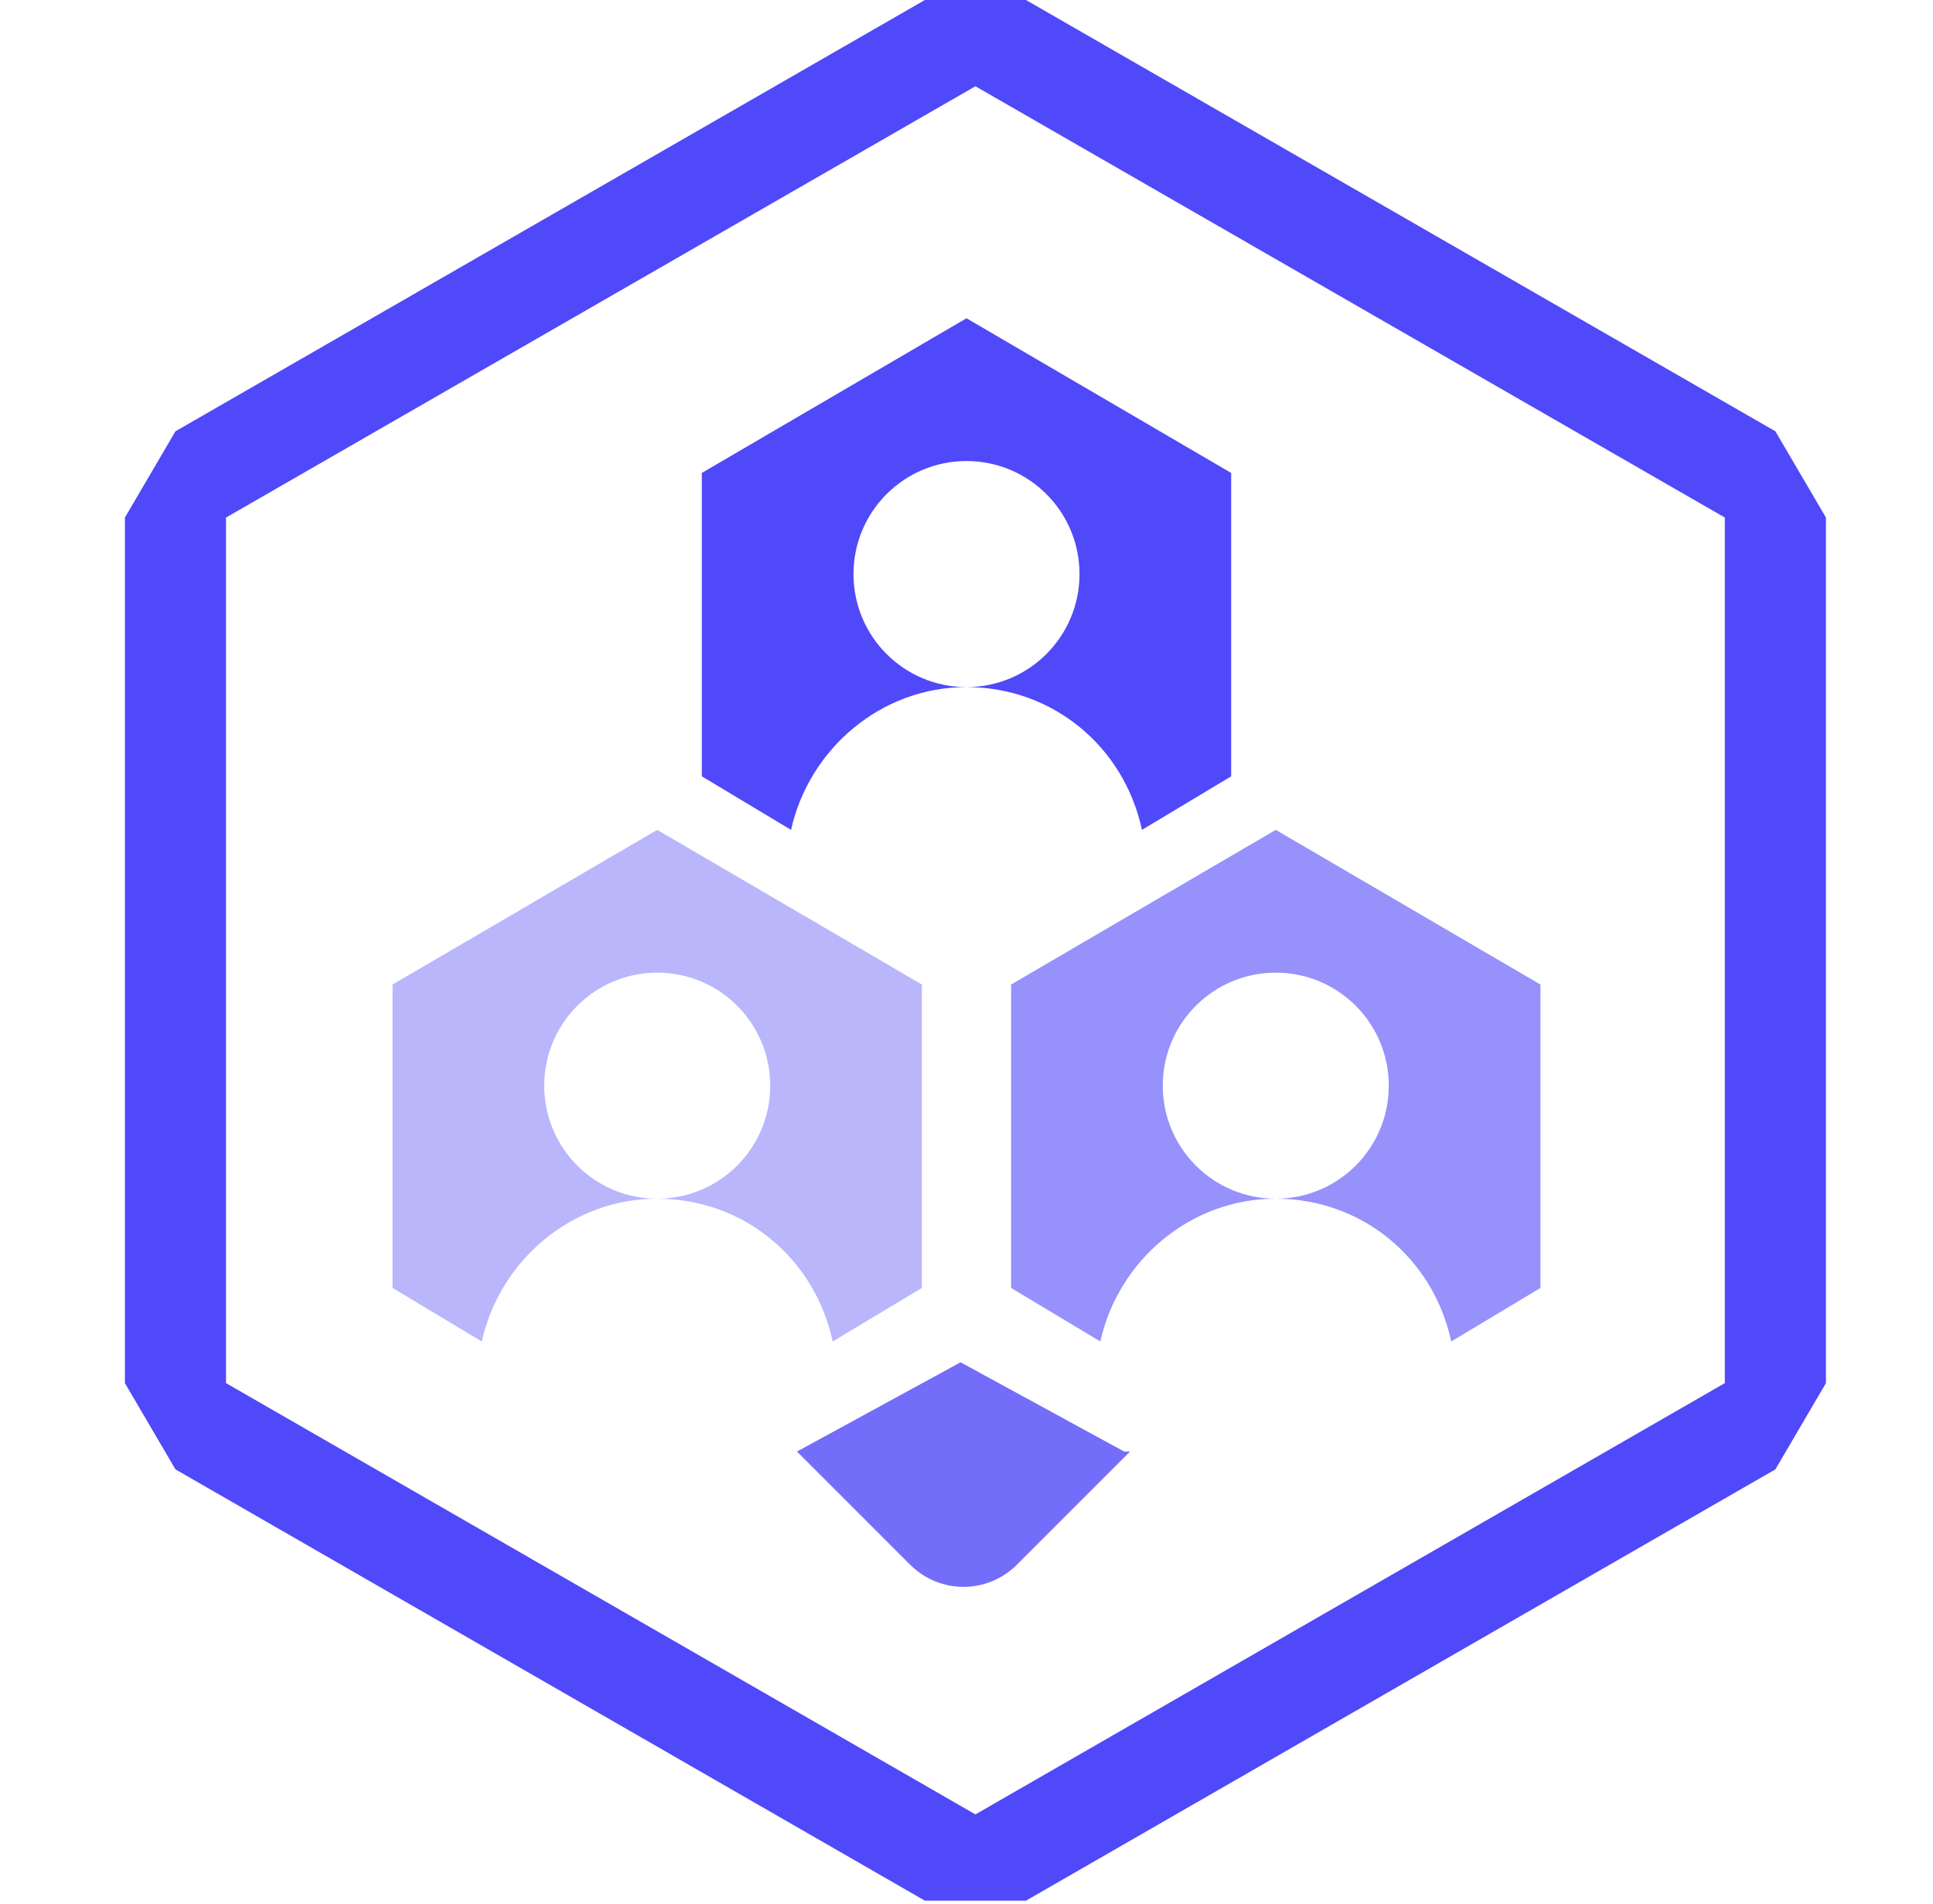 <?xml version="1.0" encoding="UTF-8"?>
<svg id="Layer_1" xmlns="http://www.w3.org/2000/svg" version="1.1" viewBox="0 0 65 64">
  <!-- Generator: Adobe Illustrator 29.6.1, SVG Export Plug-In . SVG Version: 2.1.1 Build 9)  -->
  <defs>
    <style>
      .st0 {
        opacity: .8;
      }

      .st0, .st1, .st2, .st3 {
        fill: #5049f9;
      }

      .st1 {
        opacity: .6;
      }

      .st2 {
        opacity: .4;
      }
    </style>
  </defs>
  <path class="st3" d="M32.8,2.9l25.2,14.5v29.1l-25.2,14.5-25.2-14.5v-29.1L32.8,2.9ZM34.5,0h-3.4L5.9,14.5l-1.7,2.9v29.1l1.7,2.9,25.2,14.5h3.4l25.2-14.5,1.7-2.9v-29.1l-1.7-2.9L34.5,0Z"/>
  <g>
    <path class="st3" d="M32.5,10.7l-8.9,5.2v10.2l3,1.8c.6-2.7,3-4.8,5.9-4.8-2.1,0-3.8-1.7-3.8-3.8s1.7-3.8,3.8-3.8,3.8,1.7,3.8,3.8-1.7,3.8-3.8,3.8c2.9,0,5.3,2,5.9,4.8l3-1.8v-10.2l-8.9-5.2Z"/>
    <path class="st2" d="M22.1,27.9l-8.9,5.2v10.2l3,1.8c.6-2.7,3-4.8,5.9-4.8-2.1,0-3.8-1.7-3.8-3.8s1.7-3.8,3.8-3.8,3.8,1.7,3.8,3.8-1.7,3.8-3.8,3.8c2.9,0,5.3,2,5.9,4.8l3-1.8v-10.2l-8.9-5.2Z"/>
    <path class="st1" d="M42.9,27.9l-8.9,5.2v10.2l3,1.8c.6-2.7,3-4.8,5.9-4.8-2.1,0-3.8-1.7-3.8-3.8s1.7-3.8,3.8-3.8,3.8,1.7,3.8,3.8-1.7,3.8-3.8,3.8c2.9,0,5.3,2,5.9,4.8l3-1.8v-10.2l-8.9-5.2Z"/>
    <path class="st0" d="M38,48.8l-3.8,3.8c-1,1-2.6,1-3.6,0l-3.8-3.8,5.5-3,5.5,3Z"/>
  </g>
</svg>